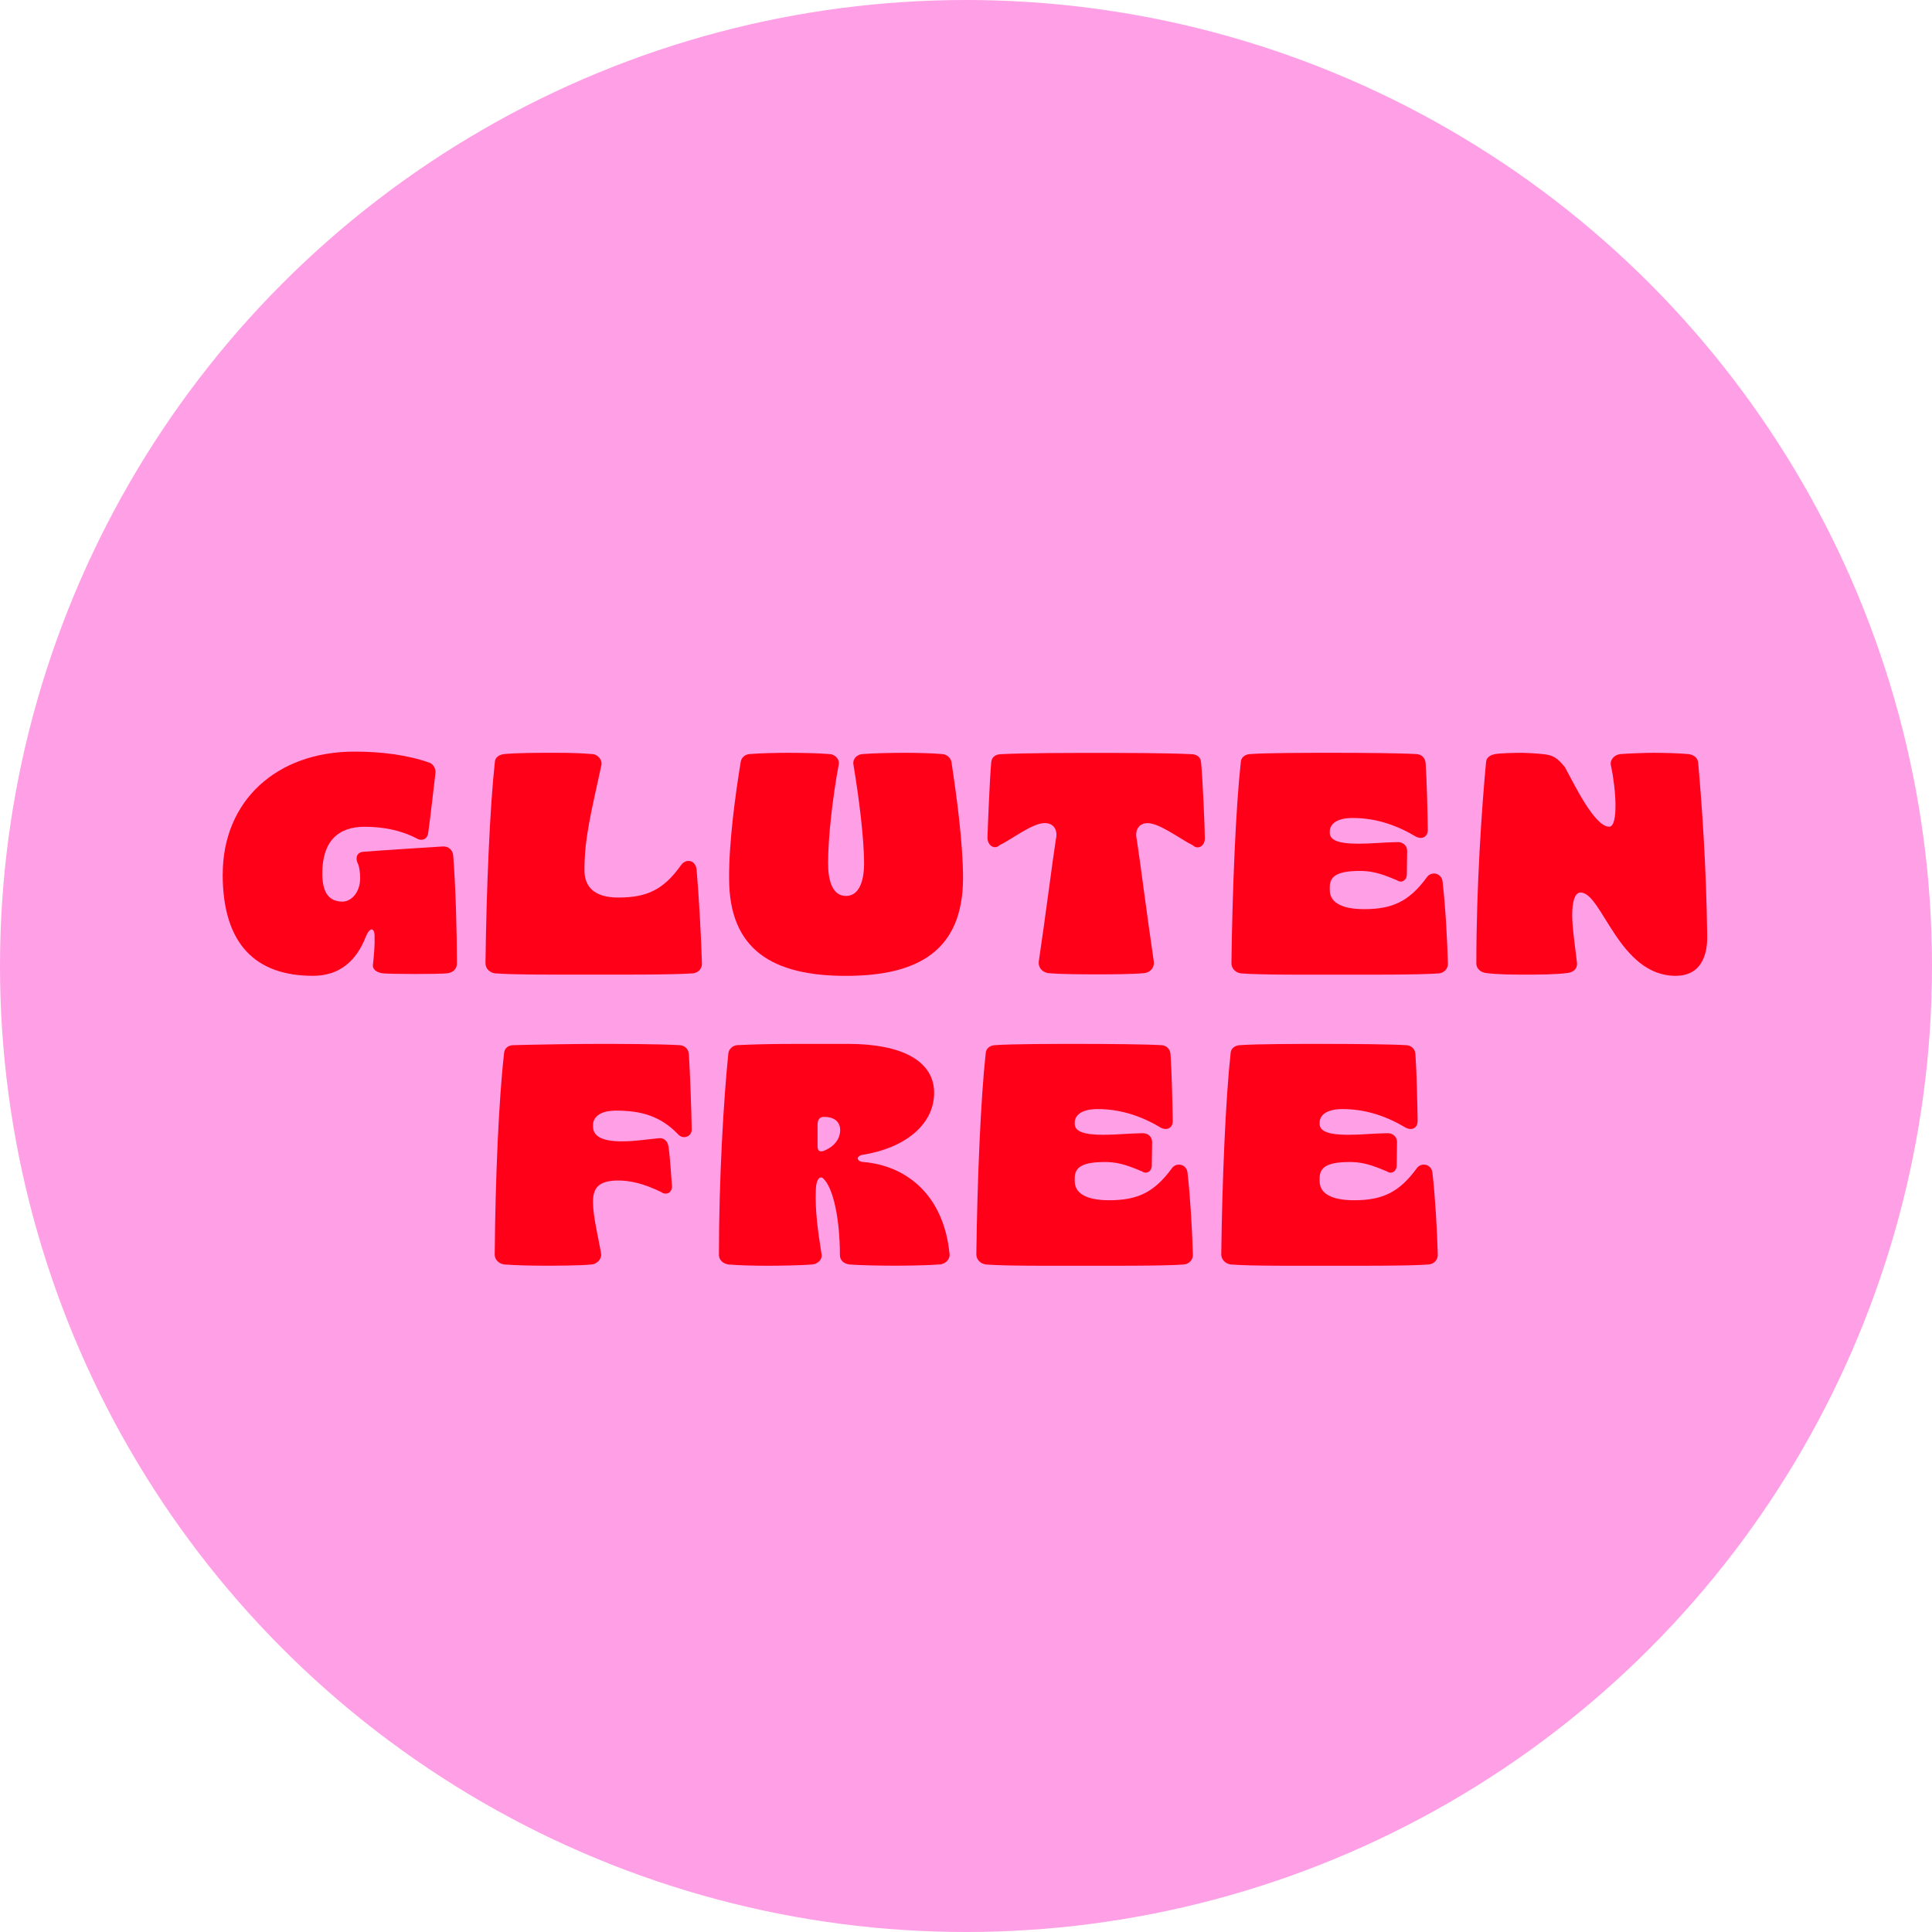 <svg viewBox="0 0 366.04 366.04" xmlns="http://www.w3.org/2000/svg" id="a"><circle fill="#ff9fe6" r="183.02" cy="183.02" cx="183.02"></circle><path fill="#ff0018" d="M42.2,165.66c0-13.89,10.15-23.26,24.98-23.26,4.87,0,9.97.59,14.3,2.14.77.42,1.13,1.25,1.01,2.02-.36,2.85-.95,8.43-1.37,11.27-.18,1.31-1.37,1.54-2.2,1.01-2.91-1.54-6.35-2.2-9.85-2.2-5.04,0-8.01,2.79-8.01,8.84,0,3.62,1.25,5.34,3.86,5.34,1.42,0,3.32-1.48,3.32-4.51,0-1.01-.18-2.31-.54-2.91-.41-1.07.06-1.96,1.13-2.02,4.63-.36,10.44-.71,15.07-1.01,1.07-.06,1.9.71,1.96,1.72.47,5.82.71,14.66.71,20.47,0,1.01-.77,1.72-1.78,1.84-1.54.18-10.8.18-12.34,0-1.13-.18-1.96-.77-1.78-1.72.18-1.6.36-3.86.3-5.1.06-1.9-.89-2.02-1.66-.12-1.78,4.57-4.93,7.42-10.03,7.42-10.62,0-17.09-5.76-17.09-19.23Z"></path><path fill="#ff0018" d="M93.76,184.41c-.95-.12-1.78-.89-1.78-1.9.18-14.12.83-29.55,1.78-38.16.06-.89.83-1.36,1.72-1.48,2.79-.24,5.82-.24,9.85-.24,2.91,0,4.57.06,6.88.24,1.13.06,1.96,1.19,1.72,2.14-1.9,8.84-3.2,13.65-3.2,19.88,0,3.2,1.96,5.16,6.41,5.16,5.34,0,8.54-1.42,11.87-6.11.95-1.37,2.79-1.01,2.97.83.41,4.63.89,13.23,1.01,17.74.06,1.01-.71,1.78-1.66,1.9-3.92.3-14.54.24-20.53.24-4.33,0-13.41.06-17.03-.24Z"></path><path fill="#ff0018" d="M138.14,166.43c-.06-6.71,1.19-15.96,2.2-22.08.12-.83.83-1.42,1.66-1.48,2.02-.18,5.52-.24,7.42-.24,1.78,0,5.76.06,7.77.24,1.01.06,1.9.95,1.72,1.96-1.19,6.35-2.02,13.94-2.02,18.75,0,3.26.83,6.17,3.38,6.17s3.44-2.91,3.44-6.17c0-4.69-.95-12.34-2.02-18.75-.18-1.01.65-1.9,1.72-1.96,2.08-.18,6.17-.24,8.01-.24s5.16.06,7.12.24c.83.06,1.54.65,1.72,1.48.95,6.23,2.2,15.37,2.2,22.08-.06,13.53-8.31,18.46-22.19,18.46s-22.13-4.93-22.13-18.46Z"></path><path fill="#ff0018" d="M198.54,184.35c-1.19-.18-1.9-1.19-1.72-2.25,1.25-8.37,2.61-19.17,3.21-22.96.53-2.25-.71-3.2-2.08-3.2-2.37,0-6.17,3.03-8.6,4.21-.83.83-2.26.18-2.26-1.48.06-2.02.42-11.16.71-14.18.06-.95.65-1.54,1.78-1.6,4.81-.24,13.17-.24,18.1-.24s13.29,0,18.1.24c1.13.06,1.72.65,1.78,1.6.3,3.03.71,12.46.71,14.3,0,1.66-1.42,2.2-2.26,1.37-2.43-1.19-6.29-4.21-8.6-4.21-1.31,0-2.55.95-2.02,3.2.59,3.8,1.96,14.6,3.2,22.96.18,1.07-.53,2.08-1.72,2.25-2.25.24-6.76.24-9.02.24s-7,0-9.32-.24Z"></path><path fill="#ff0018" d="M235.09,184.41c-.95-.12-1.78-.89-1.78-1.9.18-14.12.83-29.55,1.78-38.16.06-.89.83-1.42,1.72-1.48,3.21-.24,11.45-.24,15.61-.24,6.05,0,12.82.06,15.96.24,1.01.06,1.66.77,1.72,1.72.24,3.56.36,9.08.41,12.64,0,1.48-1.3,1.96-2.61,1.07-3.86-2.25-7.71-3.32-11.63-3.32-3.32,0-4.33,1.37-4.33,2.55v.24c0,1.37,1.54,2.08,5.4,2.08,2.55,0,4.39-.24,7.36-.3,1.01-.06,1.9.59,1.9,1.66l-.06,4.45c0,1.13-1.01,1.72-1.84,1.13-3.09-1.31-4.87-1.84-7.42-1.78-3.8.06-5.34.95-5.34,3.03v.59c0,2.25,2.08,3.62,6.53,3.62,5.34,0,8.54-1.48,11.87-6.05.83-1.19,2.79-.83,2.97.83.54,4.63.89,10.98,1.01,15.49.06,1.01-.71,1.78-1.66,1.9-3.92.3-14.54.24-20.53.24-4.33,0-13.41.06-17.03-.24Z"></path><path fill="#ff0018" d="M299.47,169.1c-1.19,0-1.6,1.96-1.6,4.33s.65,6.65.89,8.84c.18,1.31-.71,1.96-1.84,2.08-2.13.3-5.88.3-7.95.3-1.96,0-5.34,0-7.42-.3-1.01-.12-1.84-.83-1.84-1.78,0-14.54,1.01-29.37,1.84-38.16.06-.89.77-1.36,1.72-1.54.95-.18,3.92-.24,4.87-.24,1.13,0,3.09.12,4.15.24,1.9.18,2.73.65,4.21,2.49,1.66,3.03,5.58,11.27,8.37,11.27,1.84,0,1.25-7.42.36-11.51-.3-1.07.53-2.08,1.72-2.25,1.66-.12,4.69-.24,6.29-.24s4.87.06,6.65.24c.95.12,1.72.65,1.84,1.54.71,8.01,1.54,19.46,1.72,32.93.06,3.5-1.07,7.54-5.99,7.54-10.74,0-13.95-15.78-17.98-15.78Z"></path><path fill="#ff0018" d="M95.51,239.56c-.95-.12-1.78-.89-1.78-1.84.12-14.48.77-29.43,1.78-38.22.06-.89.83-1.48,1.72-1.48,4.15-.12,12.05-.24,15.9-.24s11.45,0,15.61.24c1.07.06,1.72.77,1.78,1.78.24,4.15.47,10.09.53,14.24,0,1.25-1.54,1.9-2.49.95-3.56-3.74-7.42-4.57-11.87-4.57-3.32,0-4.33,1.48-4.33,2.67v.36c0,1.72,1.54,2.79,5.4,2.79,2.55,0,4.09-.3,7.06-.59,1.01-.12,1.72.59,1.84,1.66.3,1.9.48,5.4.65,7.36.06,1.48-1.25,1.78-2.02,1.19-3.26-1.6-5.93-2.25-8.49-2.2-3.56.12-4.45,1.54-4.45,4.09,0,2.73,1.01,6.65,1.54,9.79.12,1.01-.77,1.9-1.72,2.02-2.25.24-6.88.24-9.08.24-2.08,0-5.52-.06-7.6-.24Z"></path><path fill="#ff0018" d="M137.99,239.56c-.95-.12-1.78-.83-1.78-1.78,0-14.48.89-29.49,1.78-38.16.06-.83.83-1.54,1.66-1.6,5.93-.3,11.22-.24,21.13-.24s16.2,3.15,16.2,9.26-5.64,10.5-13.53,11.75c-1.25.18-1.25,1.25.06,1.36,8.07.65,15.25,6.11,16.38,17.33.18,1.07-.71,1.96-1.78,2.08-2.2.18-6.59.24-8.66.24s-6.59-.06-8.54-.24c-1.01-.12-1.78-.77-1.78-1.78,0-6.59-1.19-12.82-3.26-14.6-.71-.42-1.25.53-1.3,2.2-.18,3.92.41,8.01,1.07,12.17.24,1.01-.65,1.9-1.72,2.02-2.31.18-6.41.24-8.66.24-1.78,0-5.28-.06-7.24-.24ZM159.18,214.1c0-1.66-1.25-2.49-2.97-2.49h-.18c-.71,0-1.13.53-1.13,1.42v4.21c0,.89.53,1.07,1.25.77,2.02-.83,3.03-2.31,3.03-3.92Z"></path><path fill="#ff0018" d="M186.76,239.56c-.95-.12-1.78-.89-1.78-1.9.18-14.12.83-29.55,1.78-38.16.06-.89.83-1.42,1.72-1.48,3.21-.24,11.45-.24,15.61-.24,6.05,0,12.82.06,15.96.24,1.01.06,1.66.77,1.72,1.72.24,3.56.36,9.08.42,12.64,0,1.48-1.31,1.96-2.61,1.07-3.86-2.25-7.71-3.32-11.63-3.32-3.32,0-4.33,1.37-4.33,2.55v.24c0,1.37,1.54,2.08,5.4,2.08,2.55,0,4.39-.24,7.36-.3,1.01-.06,1.9.59,1.9,1.66l-.06,4.45c0,1.13-1.01,1.72-1.84,1.13-3.09-1.31-4.87-1.84-7.42-1.78-3.8.06-5.34.95-5.34,3.03v.59c0,2.25,2.08,3.62,6.53,3.62,5.34,0,8.54-1.48,11.87-6.05.83-1.19,2.79-.83,2.97.83.53,4.63.89,10.98,1.01,15.49.06,1.01-.71,1.78-1.66,1.9-3.92.3-14.54.24-20.53.24-4.33,0-13.41.06-17.03-.24Z"></path><path fill="#ff0018" d="M233.16,239.56c-.95-.12-1.78-.89-1.78-1.9.18-14.12.83-29.55,1.78-38.16.06-.89.83-1.42,1.72-1.48,3.21-.24,11.45-.24,15.61-.24,6.05,0,12.82.06,15.96.24,1.01.06,1.66.77,1.72,1.72.24,3.56.36,9.08.42,12.64,0,1.48-1.31,1.96-2.61,1.07-3.86-2.25-7.71-3.32-11.63-3.32-3.32,0-4.33,1.37-4.33,2.55v.24c0,1.37,1.54,2.08,5.4,2.08,2.55,0,4.39-.24,7.36-.3,1.01-.06,1.9.59,1.9,1.66l-.06,4.45c0,1.13-1.01,1.72-1.84,1.13-3.09-1.31-4.87-1.84-7.42-1.78-3.8.06-5.34.95-5.34,3.03v.59c0,2.25,2.08,3.62,6.53,3.62,5.34,0,8.54-1.48,11.87-6.05.83-1.19,2.79-.83,2.97.83.53,4.63.89,10.98,1.01,15.49.06,1.01-.71,1.78-1.66,1.9-3.92.3-14.54.24-20.53.24-4.33,0-13.41.06-17.03-.24Z"></path></svg>